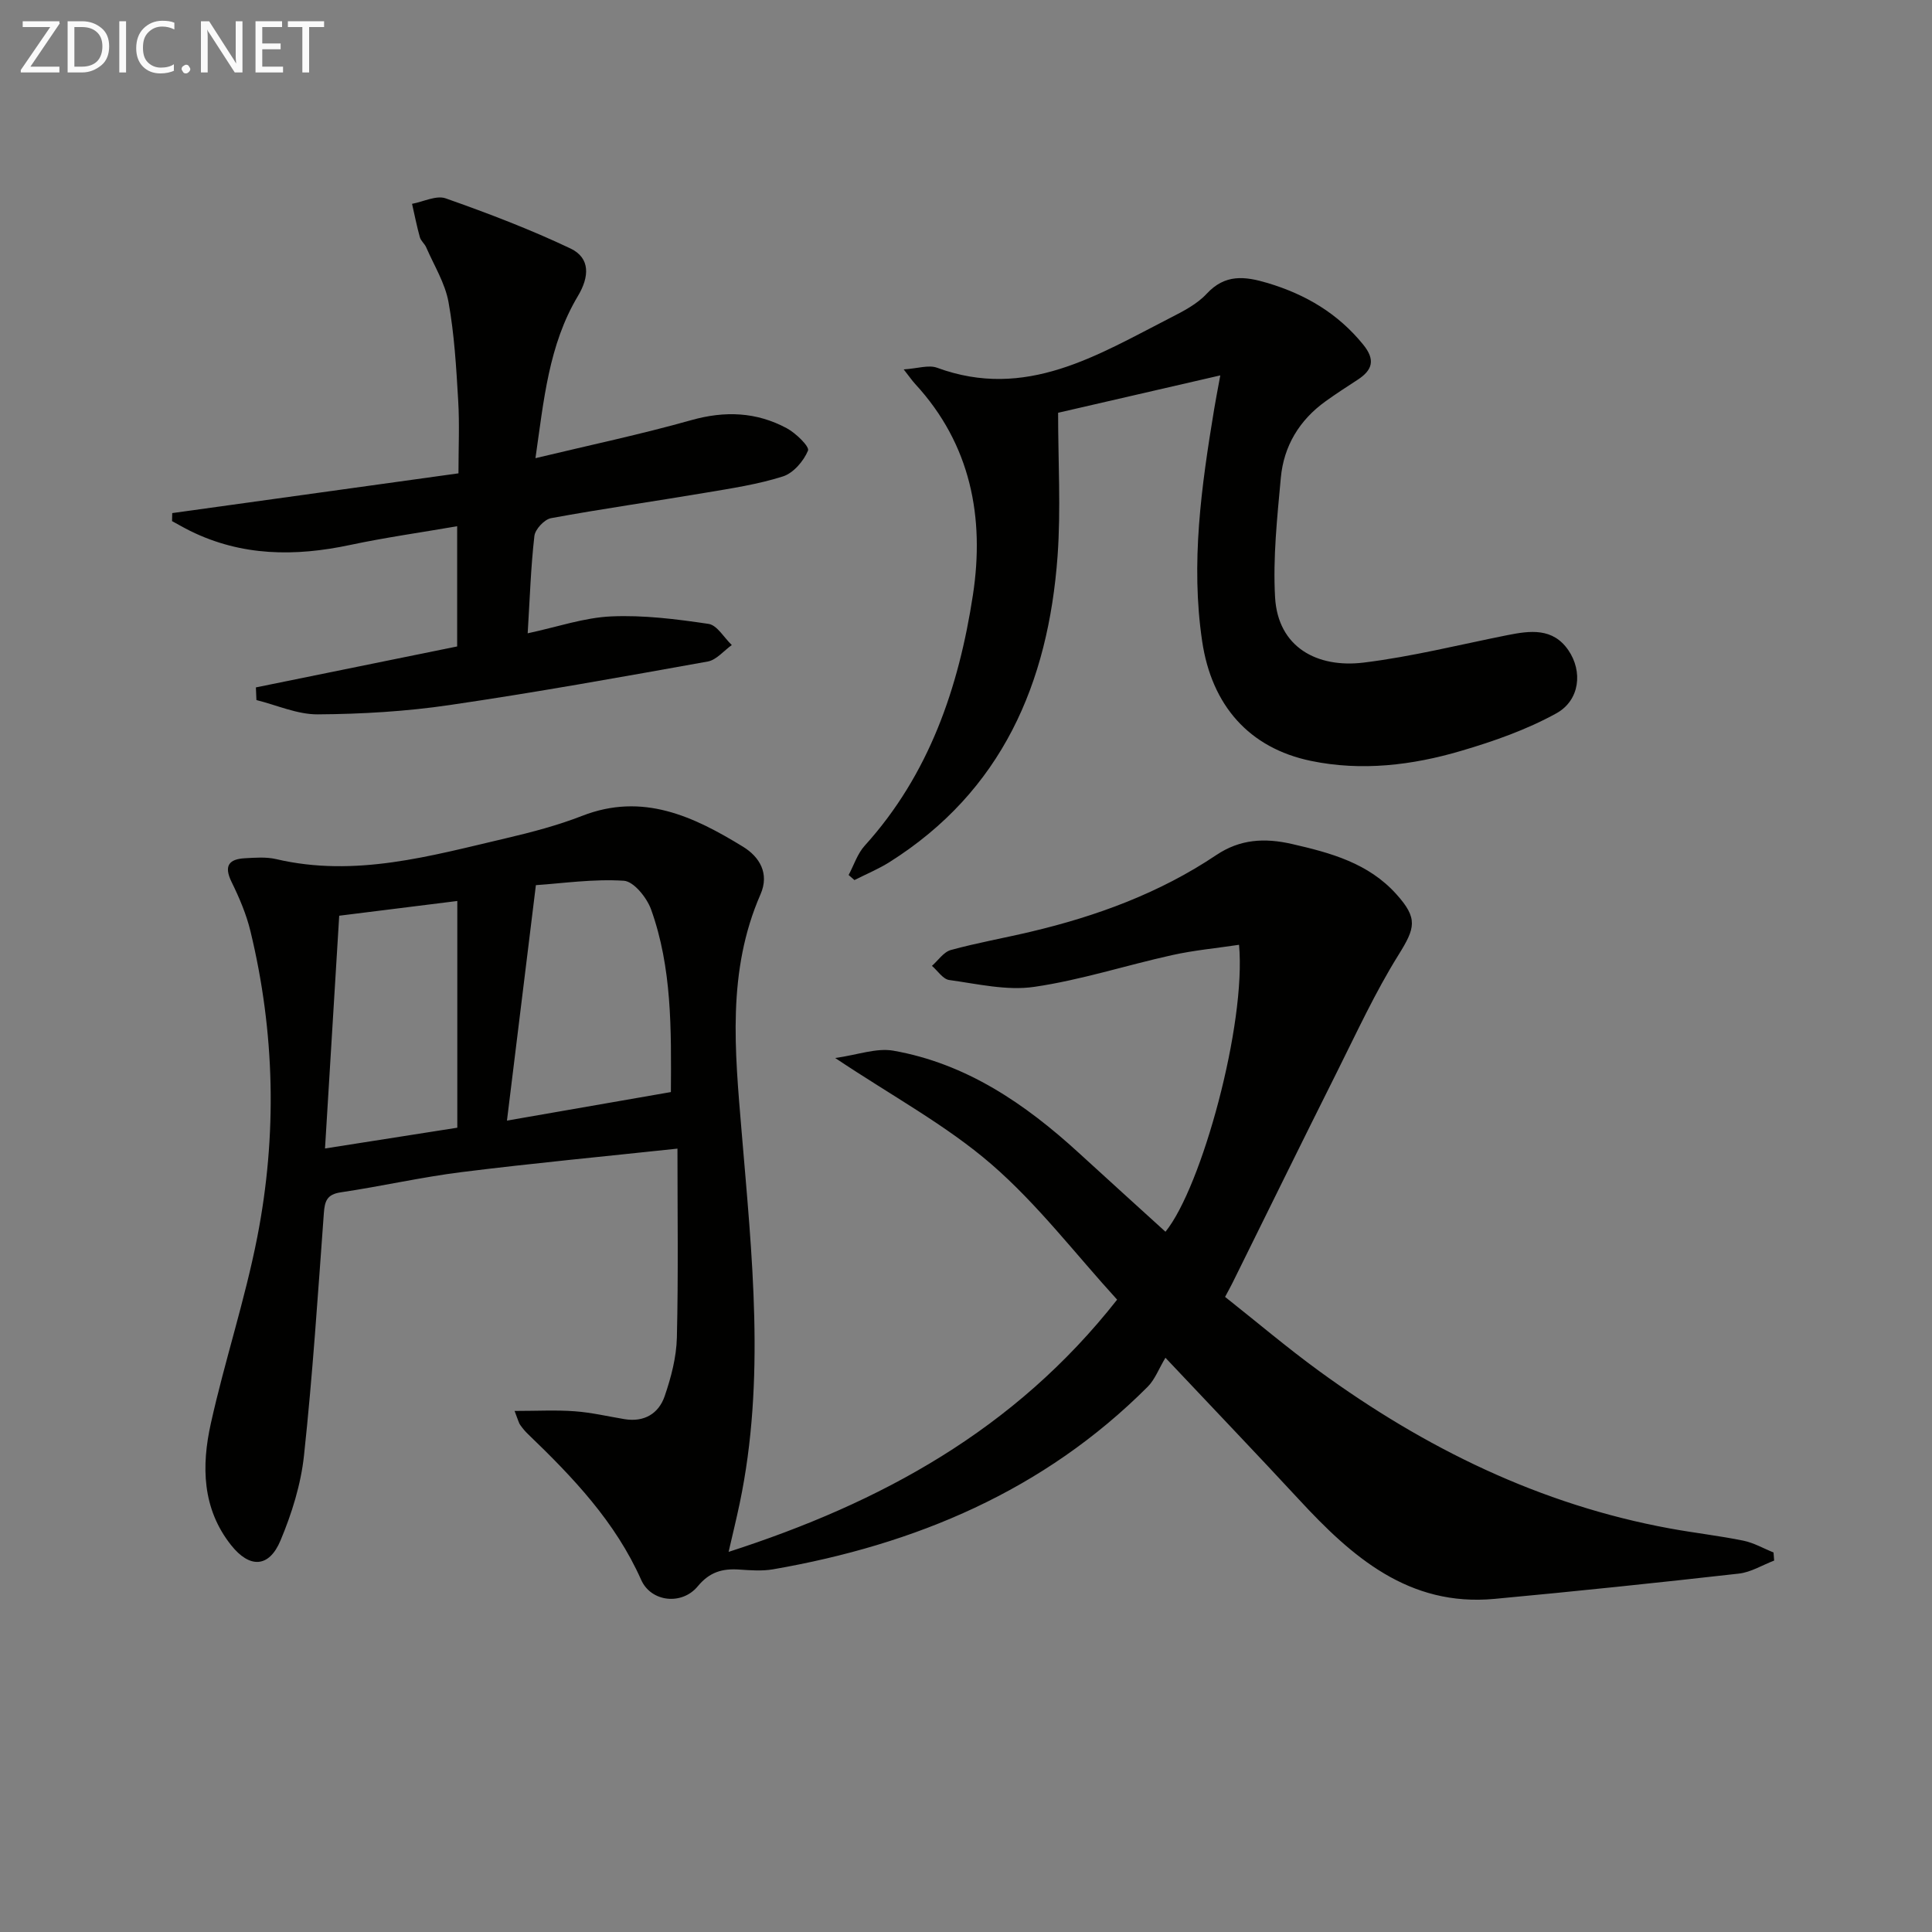 <svg enable-background="new 0 0 400 400" viewBox="0 0 400 400" xmlns="http://www.w3.org/2000/svg"><rect x="0" y="0" width="400" height="400" fill="#808080" stroke="none"/><path d="m106.54 292.12c4.68 0 8.58-.22 12.45.07 3.46.25 6.88 1.06 10.31 1.63 4.08.67 7.08-1.15 8.32-4.78 1.33-3.88 2.42-8.04 2.52-12.1.31-12.94.12-25.89.12-39.13-15.03 1.61-29.88 3.01-44.68 4.86-8.38 1.05-16.66 2.95-25.03 4.19-2.86.42-3.32 1.82-3.5 4.31-1.23 16.74-2.32 33.49-4.11 50.17-.64 5.98-2.52 12.01-4.86 17.59-2.37 5.68-6.39 5.82-10.23.98-6.02-7.58-6.15-16.43-4.2-25.19 2.87-12.94 7.08-25.61 9.62-38.61 4.12-21.12 3.66-42.34-1.42-63.33-.85-3.51-2.31-6.93-3.91-10.19-1.62-3.31-.57-4.72 2.76-4.9 2.15-.12 4.41-.3 6.47.18 16.36 3.84 31.95-.66 47.6-4.32 5.33-1.25 10.68-2.66 15.77-4.64 12.54-4.89 23.07.13 33.29 6.39 3.42 2.1 5.51 5.53 3.63 9.85-6.97 15.93-5.31 32.39-3.92 49.08 2.14 25.65 4.98 51.4-.4 77.05-.68 3.22-1.46 6.42-2.29 10.02 31.47-10.15 59.2-25.19 80.44-52.22-8.64-9.46-16.47-19.77-26.06-28.06-9.35-8.08-20.5-14.08-32.31-21.97 4.65-.65 8.52-2.13 12.03-1.52 15.09 2.66 27.27 10.98 38.36 21.12 6.01 5.5 12.05 10.97 17.99 16.37 7.51-9.25 16.73-42.99 15.23-59.41-4.66.7-9.33 1.13-13.87 2.14-9.54 2.11-18.91 5.17-28.54 6.57-5.69.83-11.76-.62-17.6-1.42-1.3-.18-2.38-1.91-3.57-2.93 1.29-1.13 2.42-2.87 3.91-3.28 5.43-1.49 11-2.47 16.49-3.77 13.67-3.23 26.72-8.01 38.47-15.89 4.92-3.3 10-3.59 15.67-2.29 8.05 1.84 15.82 3.96 21.6 10.38 4.53 5.03 3.93 7 .45 12.59-4.81 7.71-8.64 16.05-12.72 24.2-7.28 14.53-14.43 29.12-21.64 43.69-.36.73-.76 1.44-1.54 2.91 6.49 5.13 12.8 10.49 19.47 15.35 21.9 15.96 45.75 27.67 72.62 32.59 5.06.93 10.18 1.5 15.22 2.53 2.16.44 4.16 1.61 6.24 2.44.04.56.09 1.12.13 1.68-2.44.93-4.81 2.42-7.33 2.7-16.83 1.9-33.68 3.66-50.55 5.23-17.78 1.66-29.54-8.71-40.53-20.6-8.59-9.28-17.34-18.41-27.62-29.32-1.39 2.32-2.18 4.5-3.66 5.99-21.49 21.53-48.09 32.69-77.58 37.81-2.27.39-4.67.21-6.99.05-3.48-.24-6.14.49-8.6 3.47-3.29 3.98-9.67 3.26-11.71-1.33-5.34-12.02-14.13-21.24-23.39-30.14-.6-.57-1.14-1.21-1.62-1.89-.31-.38-.4-.89-1.2-2.95zm32.36-66.02c.08-13.09.23-25.74-4.1-37.81-.88-2.44-3.59-5.81-5.64-5.94-6.31-.41-12.7.54-18.21.91-2.05 16.7-3.98 32.41-5.99 48.75 11.74-2.04 22.73-3.95 33.94-5.91zm-44.22 7.38c0-15.96 0-31.38 0-46.94-8.34 1.04-16.36 2.04-24.45 3.05-.99 16.17-1.95 31.99-2.94 48.19 9.48-1.49 18.29-2.87 27.39-4.3z" fill="#010100"/><path d="m252.65 77.72c-11.65 2.69-22.38 5.16-33.58 7.74 0 10.15.59 19.95-.11 29.65-1.92 26.32-11.5 48.69-34.8 63.38-2.29 1.44-4.83 2.49-7.26 3.72-.4-.35-.8-.7-1.2-1.05 1.09-2.04 1.82-4.41 3.33-6.07 13.37-14.77 19.48-32.79 22.4-51.89 2.45-16.03-.42-31.18-11.93-43.68-.64-.69-1.17-1.48-2.4-3.04 2.88-.18 5.17-.99 6.92-.34 18.36 6.75 33.18-2.61 48.35-10.37 2.65-1.35 5.48-2.82 7.45-4.94 3.83-4.14 7.91-3.64 12.64-2.23 7.87 2.36 14.53 6.29 19.77 12.74 2.58 3.17 1.93 5.29-1.17 7.3-2.23 1.45-4.46 2.89-6.61 4.44-5.43 3.9-8.67 9.27-9.27 15.85-.75 8.22-1.65 16.53-1.19 24.73.59 10.37 8.73 14.7 18.36 13.52 10-1.23 19.84-3.71 29.74-5.68 4.71-.94 9.4-1.56 12.61 3.1 3.02 4.38 2.41 10.39-2.48 13.09-6.14 3.39-12.95 5.78-19.72 7.77-10.12 2.99-20.61 4.24-31.06 2.08-12.86-2.66-20.57-11.53-22.54-24.74-2.41-16.19-.16-32.12 2.47-48.04.31-1.91.69-3.8 1.28-7.04z" fill="#010100"/><path d="m52.98 142.32c13.75-2.8 27.5-5.59 41.67-8.48 0-7.81 0-16.03 0-24.89-7.57 1.31-14.93 2.34-22.17 3.88-11.38 2.42-22.44 2.35-33.1-2.91-1.27-.63-2.51-1.35-3.76-2.03.01-.55.03-1.11.04-1.66 19.61-2.72 39.21-5.44 59.26-8.23 0-5.22.24-10.19-.06-15.13-.4-6.8-.79-13.64-2-20.32-.71-3.93-2.99-7.58-4.62-11.34-.32-.75-1.1-1.33-1.31-2.09-.64-2.28-1.09-4.61-1.62-6.92 2.34-.43 5.03-1.82 6.97-1.13 8.74 3.08 17.45 6.4 25.82 10.37 4.18 1.99 3.91 5.9 1.55 9.85-6.05 10.11-7.06 21.56-8.79 33.57 11.19-2.69 21.82-4.93 32.25-7.87 6.98-1.97 13.51-1.7 19.78 1.67 1.88 1.01 4.74 3.8 4.4 4.63-.91 2.18-3.03 4.66-5.2 5.35-5.19 1.65-10.66 2.47-16.06 3.38-10.64 1.8-21.33 3.31-31.94 5.26-1.38.25-3.29 2.3-3.45 3.69-.74 6.41-.94 12.88-1.39 20.15 6.16-1.32 11.69-3.25 17.29-3.5 6.7-.3 13.5.56 20.16 1.55 1.78.27 3.21 2.86 4.81 4.38-1.65 1.17-3.18 3.09-4.98 3.41-17.8 3.2-35.6 6.4-53.49 9.02-8.99 1.32-18.15 1.86-27.25 1.92-4.23.03-8.47-1.91-12.7-2.96-.03-.86-.07-1.74-.11-2.62z" fill="#010100"/><g fill="#fafafa"><path d="m12.4 4.8-6.1 9h6v1.2h-8v-.5l6.1-8.9h-5.7v-1.2h7.6v.4z"/><path d="m14 15v-10.6h3c1.6 0 2.9.5 4 1.4s1.6 2.2 1.6 3.8-.5 3-1.6 3.9-2.4 1.5-4 1.5zm1.4-9.4v8.2h1.6c1.3 0 2.4-.4 3.1-1.1s1.1-1.8 1.1-3.1-.4-2.3-1.2-3-1.8-1-3.1-1z"/><path d="m26.1 4.4v10.6h-1.4v-10.6z"/><path d="m36.1 14.6c-.8.4-1.8.6-2.9.6-1.5 0-2.7-.5-3.6-1.4s-1.4-2.2-1.4-3.8c0-1.7.5-3.1 1.5-4.1s2.3-1.6 3.9-1.6c1 0 1.8.1 2.5.4v1.4c-.8-.4-1.6-.6-2.5-.6-1.2 0-2.1.4-2.9 1.2s-1.1 1.8-1.1 3.2c0 1.3.3 2.3 1 3s1.6 1.1 2.7 1.1c1 0 2-.2 2.7-.7v1.3z"/><path d="m37.6 14.3c0-.2.1-.5.3-.6s.4-.3.6-.3c.3 0 .5.1.6.3s.3.4.3.6-.1.4-.3.6-.4.3-.6.3c-.3 0-.5-.1-.6-.3s-.3-.4-.3-.6z"/><path d="m50.2 15h-1.6l-5.3-8.2c-.2-.2-.3-.5-.4-.7 0 .2.1.7.1 1.5v7.4h-1.4v-10.6h1.7l5.2 8.1c.2.4.4.6.4.7 0-.3-.1-.8-.1-1.5v-7.3h1.4z"/><path d="m58.6 15h-5.7v-10.6h5.5v1.2h-4.1v3.4h3.8v1.2h-3.8v3.6h4.3z"/><path d="m67.1 5.6h-3.1v9.4h-1.4v-9.4h-3v-1.2h7.5z"/></g></svg>
